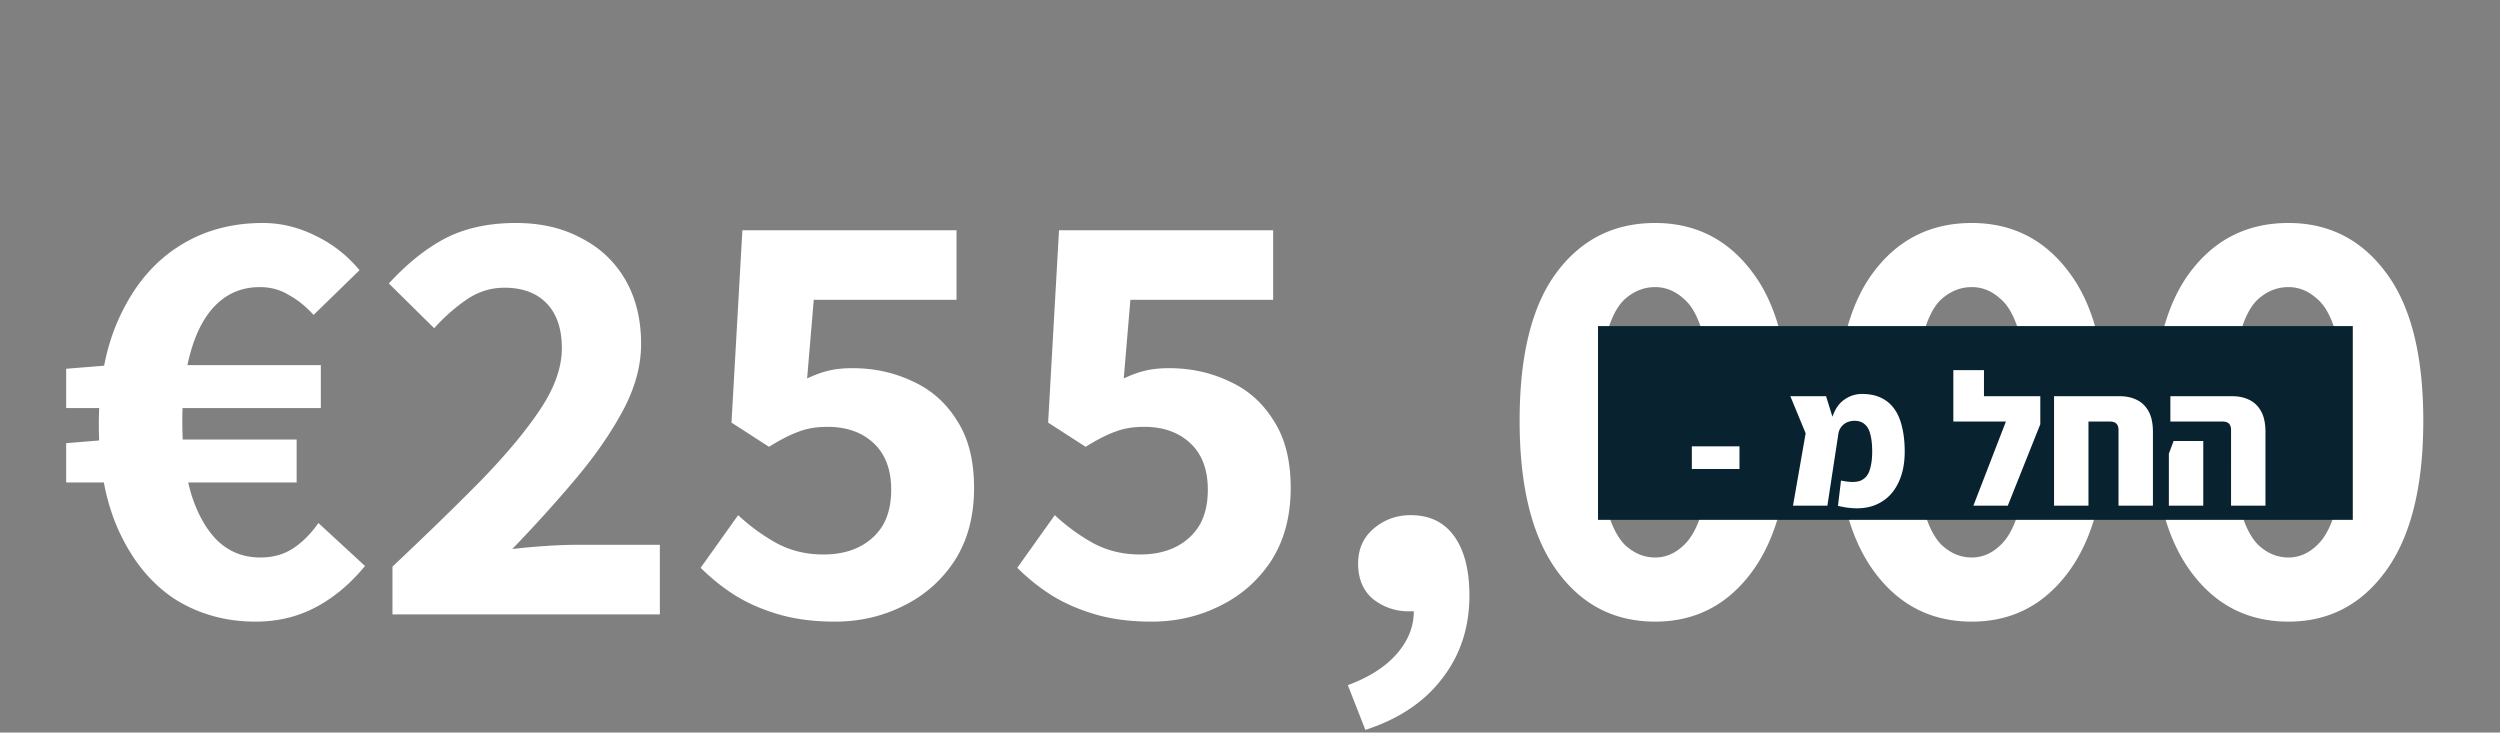 <svg xmlns="http://www.w3.org/2000/svg" width="529" height="155" fill="none" viewBox="0 0 529 155"><rect x="0" y="0" width="529" height="155" fill="#808080" stroke="none"/><path fill="#fff" d="M54.065 131.536c-6.315 0-11.99-1.579-17.024-4.736-4.95-3.243-8.875-7.979-11.776-14.208-2.902-6.229-4.352-13.824-4.352-22.784 0-8.96 1.493-16.597 4.48-22.912 2.986-6.4 7.04-11.264 12.16-14.592 5.205-3.413 11.22-5.12 18.047-5.12 3.84 0 7.553.896 11.137 2.688 3.584 1.707 6.698 4.139 9.344 7.296l-9.728 9.472c-1.622-1.792-3.371-3.2-5.248-4.224-1.792-1.11-3.84-1.664-6.144-1.664-3.5 0-6.486 1.152-8.96 3.456-2.39 2.219-4.224 5.461-5.505 9.728-1.28 4.267-1.92 9.344-1.92 15.232 0 6.059.64 11.221 1.92 15.488 1.366 4.267 3.243 7.552 5.633 9.856 2.474 2.304 5.46 3.456 8.96 3.456 2.645 0 4.949-.64 6.912-1.92 1.962-1.28 3.754-3.072 5.375-5.376l9.856 9.088c-3.072 3.755-6.528 6.656-10.367 8.704-3.84 2.048-8.107 3.072-12.8 3.072ZM14 102.096v-8.32l9.344-.768h39.424v9.088H14Zm0-15.744v-8.32l9.472-.768h44.415v9.088H14ZM83.047 130v-10.112c7.168-6.741 13.44-12.843 18.817-18.304 5.376-5.547 9.557-10.581 12.544-15.104 2.986-4.523 4.48-8.79 4.48-12.8 0-4.096-1.067-7.253-3.2-9.472-2.134-2.219-5.12-3.328-8.96-3.328-2.902 0-5.59.853-8.064 2.56a37.676 37.676 0 0 0-6.785 6.016l-9.6-9.472c3.926-4.267 7.936-7.467 12.032-9.6 4.182-2.133 9.131-3.2 14.849-3.2 5.29 0 9.898 1.067 13.824 3.2 4.01 2.048 7.125 4.992 9.344 8.832 2.218 3.84 3.328 8.363 3.328 13.568 0 4.608-1.28 9.301-3.84 14.08-2.56 4.779-5.931 9.643-10.112 14.592-4.096 4.864-8.534 9.771-13.312 14.72 2.133-.256 4.437-.469 6.912-.64 2.56-.171 4.821-.256 6.784-.256h17.536V130H83.049Zm93.625 1.536c-4.438 0-8.406-.512-11.904-1.536-3.499-1.024-6.614-2.389-9.344-4.096a43.254 43.254 0 0 1-7.168-5.76l7.936-11.136a41.484 41.484 0 0 0 8.064 5.888c2.986 1.621 6.314 2.432 9.984 2.432 2.816 0 5.29-.512 7.424-1.536 2.218-1.109 3.925-2.645 5.12-4.608 1.194-2.048 1.792-4.565 1.792-7.552 0-4.267-1.238-7.552-3.712-9.856-2.475-2.304-5.718-3.456-9.728-3.456-2.39 0-4.438.341-6.144 1.024-1.707.597-3.798 1.664-6.272 3.2l-7.936-5.12 2.304-40.704H202.4v14.72h-30.208l-1.408 16.64c1.621-.768 3.157-1.323 4.608-1.664 1.45-.341 3.114-.512 4.992-.512 4.608 0 8.874.939 12.8 2.816 3.925 1.792 7.04 4.565 9.344 8.32 2.389 3.67 3.584 8.405 3.584 14.208 0 5.973-1.366 11.093-4.096 15.36-2.731 4.181-6.358 7.381-10.88 9.6-4.438 2.219-9.259 3.328-14.464 3.328Zm67 0c-4.438 0-8.406-.512-11.904-1.536-3.499-1.024-6.614-2.389-9.344-4.096a43.254 43.254 0 0 1-7.168-5.76l7.936-11.136a41.484 41.484 0 0 0 8.064 5.888c2.986 1.621 6.314 2.432 9.984 2.432 2.816 0 5.29-.512 7.424-1.536 2.218-1.109 3.925-2.645 5.12-4.608 1.194-2.048 1.792-4.565 1.792-7.552 0-4.267-1.238-7.552-3.712-9.856-2.475-2.304-5.718-3.456-9.728-3.456-2.39 0-4.438.341-6.144 1.024-1.707.597-3.798 1.664-6.272 3.2l-7.936-5.12 2.304-40.704H269.4v14.72h-30.208l-1.408 16.64c1.621-.768 3.157-1.323 4.608-1.664 1.45-.341 3.114-.512 4.992-.512 4.608 0 8.874.939 12.8 2.816 3.925 1.792 7.04 4.565 9.344 8.32 2.389 3.67 3.584 8.405 3.584 14.208 0 5.973-1.366 11.093-4.096 15.36-2.731 4.181-6.358 7.381-10.88 9.6-4.438 2.219-9.259 3.328-14.464 3.328Zm45.24 22.912-3.712-9.472c4.608-1.707 8.106-3.968 10.496-6.784 2.389-2.816 3.541-5.845 3.456-9.088l-.384-12.16 6.016 10.112a11.16 11.16 0 0 1-3.072 1.792c-1.11.341-2.304.512-3.585.512-2.815 0-5.333-.853-7.551-2.56-2.134-1.792-3.2-4.309-3.2-7.552 0-3.072 1.109-5.547 3.328-7.424 2.218-1.877 4.821-2.816 7.808-2.816 4.01 0 7.082 1.493 9.216 4.48 2.133 2.987 3.2 7.168 3.2 12.544 0 6.741-1.92 12.587-5.76 17.536-3.755 4.949-9.174 8.576-16.256 10.88Zm61.311-22.912c-8.704 0-15.659-3.627-20.864-10.88-5.206-7.253-7.808-17.792-7.808-31.616 0-13.91 2.602-24.363 7.808-31.36 5.205-6.997 12.16-10.496 20.864-10.496 8.618 0 15.53 3.541 20.736 10.624 5.205 6.997 7.808 17.408 7.808 31.232 0 13.824-2.603 24.363-7.808 31.616-5.206 7.253-12.118 10.88-20.736 10.88Zm0-13.568c2.218 0 4.224-.853 6.016-2.56 1.877-1.707 3.328-4.651 4.352-8.832 1.024-4.267 1.536-10.112 1.536-17.536 0-7.51-.512-13.312-1.536-17.408-1.024-4.096-2.475-6.912-4.352-8.448-1.792-1.621-3.798-2.432-6.016-2.432-2.304 0-4.395.81-6.272 2.432-1.792 1.536-3.2 4.352-4.224 8.448s-1.536 9.899-1.536 17.408c0 7.424.512 13.269 1.536 17.536 1.024 4.181 2.432 7.125 4.224 8.832 1.877 1.707 3.968 2.56 6.272 2.56Zm67 13.568c-8.704 0-15.659-3.627-20.864-10.88-5.206-7.253-7.808-17.792-7.808-31.616 0-13.91 2.602-24.363 7.808-31.36 5.205-6.997 12.16-10.496 20.864-10.496 8.618 0 15.53 3.541 20.736 10.624 5.205 6.997 7.808 17.408 7.808 31.232 0 13.824-2.603 24.363-7.808 31.616-5.206 7.253-12.118 10.88-20.736 10.88Zm0-13.568c2.218 0 4.224-.853 6.016-2.56 1.877-1.707 3.328-4.651 4.352-8.832 1.024-4.267 1.536-10.112 1.536-17.536 0-7.51-.512-13.312-1.536-17.408-1.024-4.096-2.475-6.912-4.352-8.448-1.792-1.621-3.798-2.432-6.016-2.432-2.304 0-4.395.81-6.272 2.432-1.792 1.536-3.2 4.352-4.224 8.448s-1.536 9.899-1.536 17.408c0 7.424.512 13.269 1.536 17.536 1.024 4.181 2.432 7.125 4.224 8.832 1.877 1.707 3.968 2.56 6.272 2.56Zm67 13.568c-8.704 0-15.659-3.627-20.864-10.88-5.206-7.253-7.808-17.792-7.808-31.616 0-13.91 2.602-24.363 7.808-31.36 5.205-6.997 12.16-10.496 20.864-10.496 8.618 0 15.53 3.541 20.736 10.624 5.205 6.997 7.808 17.408 7.808 31.232 0 13.824-2.603 24.363-7.808 31.616-5.206 7.253-12.118 10.88-20.736 10.88Zm0-13.568c2.218 0 4.224-.853 6.016-2.56 1.877-1.707 3.328-4.651 4.352-8.832 1.024-4.267 1.536-10.112 1.536-17.536 0-7.51-.512-13.312-1.536-17.408-1.024-4.096-2.475-6.912-4.352-8.448-1.792-1.621-3.798-2.432-6.016-2.432-2.304 0-4.395.81-6.272 2.432-1.792 1.536-3.2 4.352-4.224 8.448s-1.536 9.899-1.536 17.408c0 7.424.512 13.269 1.536 17.536 1.024 4.181 2.432 7.125 4.224 8.832 1.877 1.707 3.968 2.56 6.272 2.56Z"></path><path fill="#092230" d="M338.141 69h159.708v41H338.141z"></path><path fill="#fff" d="M357.994 99.24v-4.8h10.08v4.8h-10.08Zm30.922 7.8.64-5.36c1.867.4 3.267.4 4.2 0 .933-.427 1.56-1.173 1.88-2.24.347-1.067.52-2.36.52-3.88 0-1.493-.133-2.72-.4-3.68-.24-.96-.64-1.667-1.2-2.12-.533-.48-1.253-.72-2.16-.72-.533 0-1.053.107-1.56.32-.48.213-.893.547-1.24 1-.347.427-.56 1-.64 1.72l-1.52-2.88c.533-2.053 1.387-3.533 2.56-4.44 1.2-.933 2.533-1.4 4-1.4 1.547 0 2.88.267 4 .8a7.164 7.164 0 0 1 2.84 2.36c.747 1.04 1.293 2.32 1.64 3.84.373 1.52.56 3.253.56 5.2 0 2.853-.56 5.267-1.68 7.24-1.093 1.973-2.693 3.36-4.8 4.16-2.107.773-4.653.8-7.64.08Zm-9.52-.04 2.68-15.32-3.24-7.84h7.56l2.56 8.24-2.28 14.92h-7.28Zm38.172 0 6.88-17.8h-11.12v-5.36h18.4v5.92l-6.88 17.24h-7.28Zm-4.24-17.8V78.32h6.48V89.2h-6.48Zm34.951 17.8V91c0-1.2-.6-1.8-1.8-1.8h-11.84v-5.36h13.92c1.333 0 2.52.253 3.56.76 1.066.507 1.906 1.32 2.52 2.44.613 1.093.92 2.547.92 4.36V107h-7.28Zm-13.64 0V87.28h7.28V107h-7.28Zm37.451 0V91c0-.613-.147-1.067-.44-1.36-.293-.293-.747-.44-1.36-.44h-11.04v-5.36h13.12c1.333 0 2.52.253 3.56.76 1.067.507 1.907 1.32 2.52 2.44.613 1.093.92 2.547.92 4.36V107h-7.28Zm-13.16 0V96l1-2.68h6.28V107h-7.28Z"></path></svg>